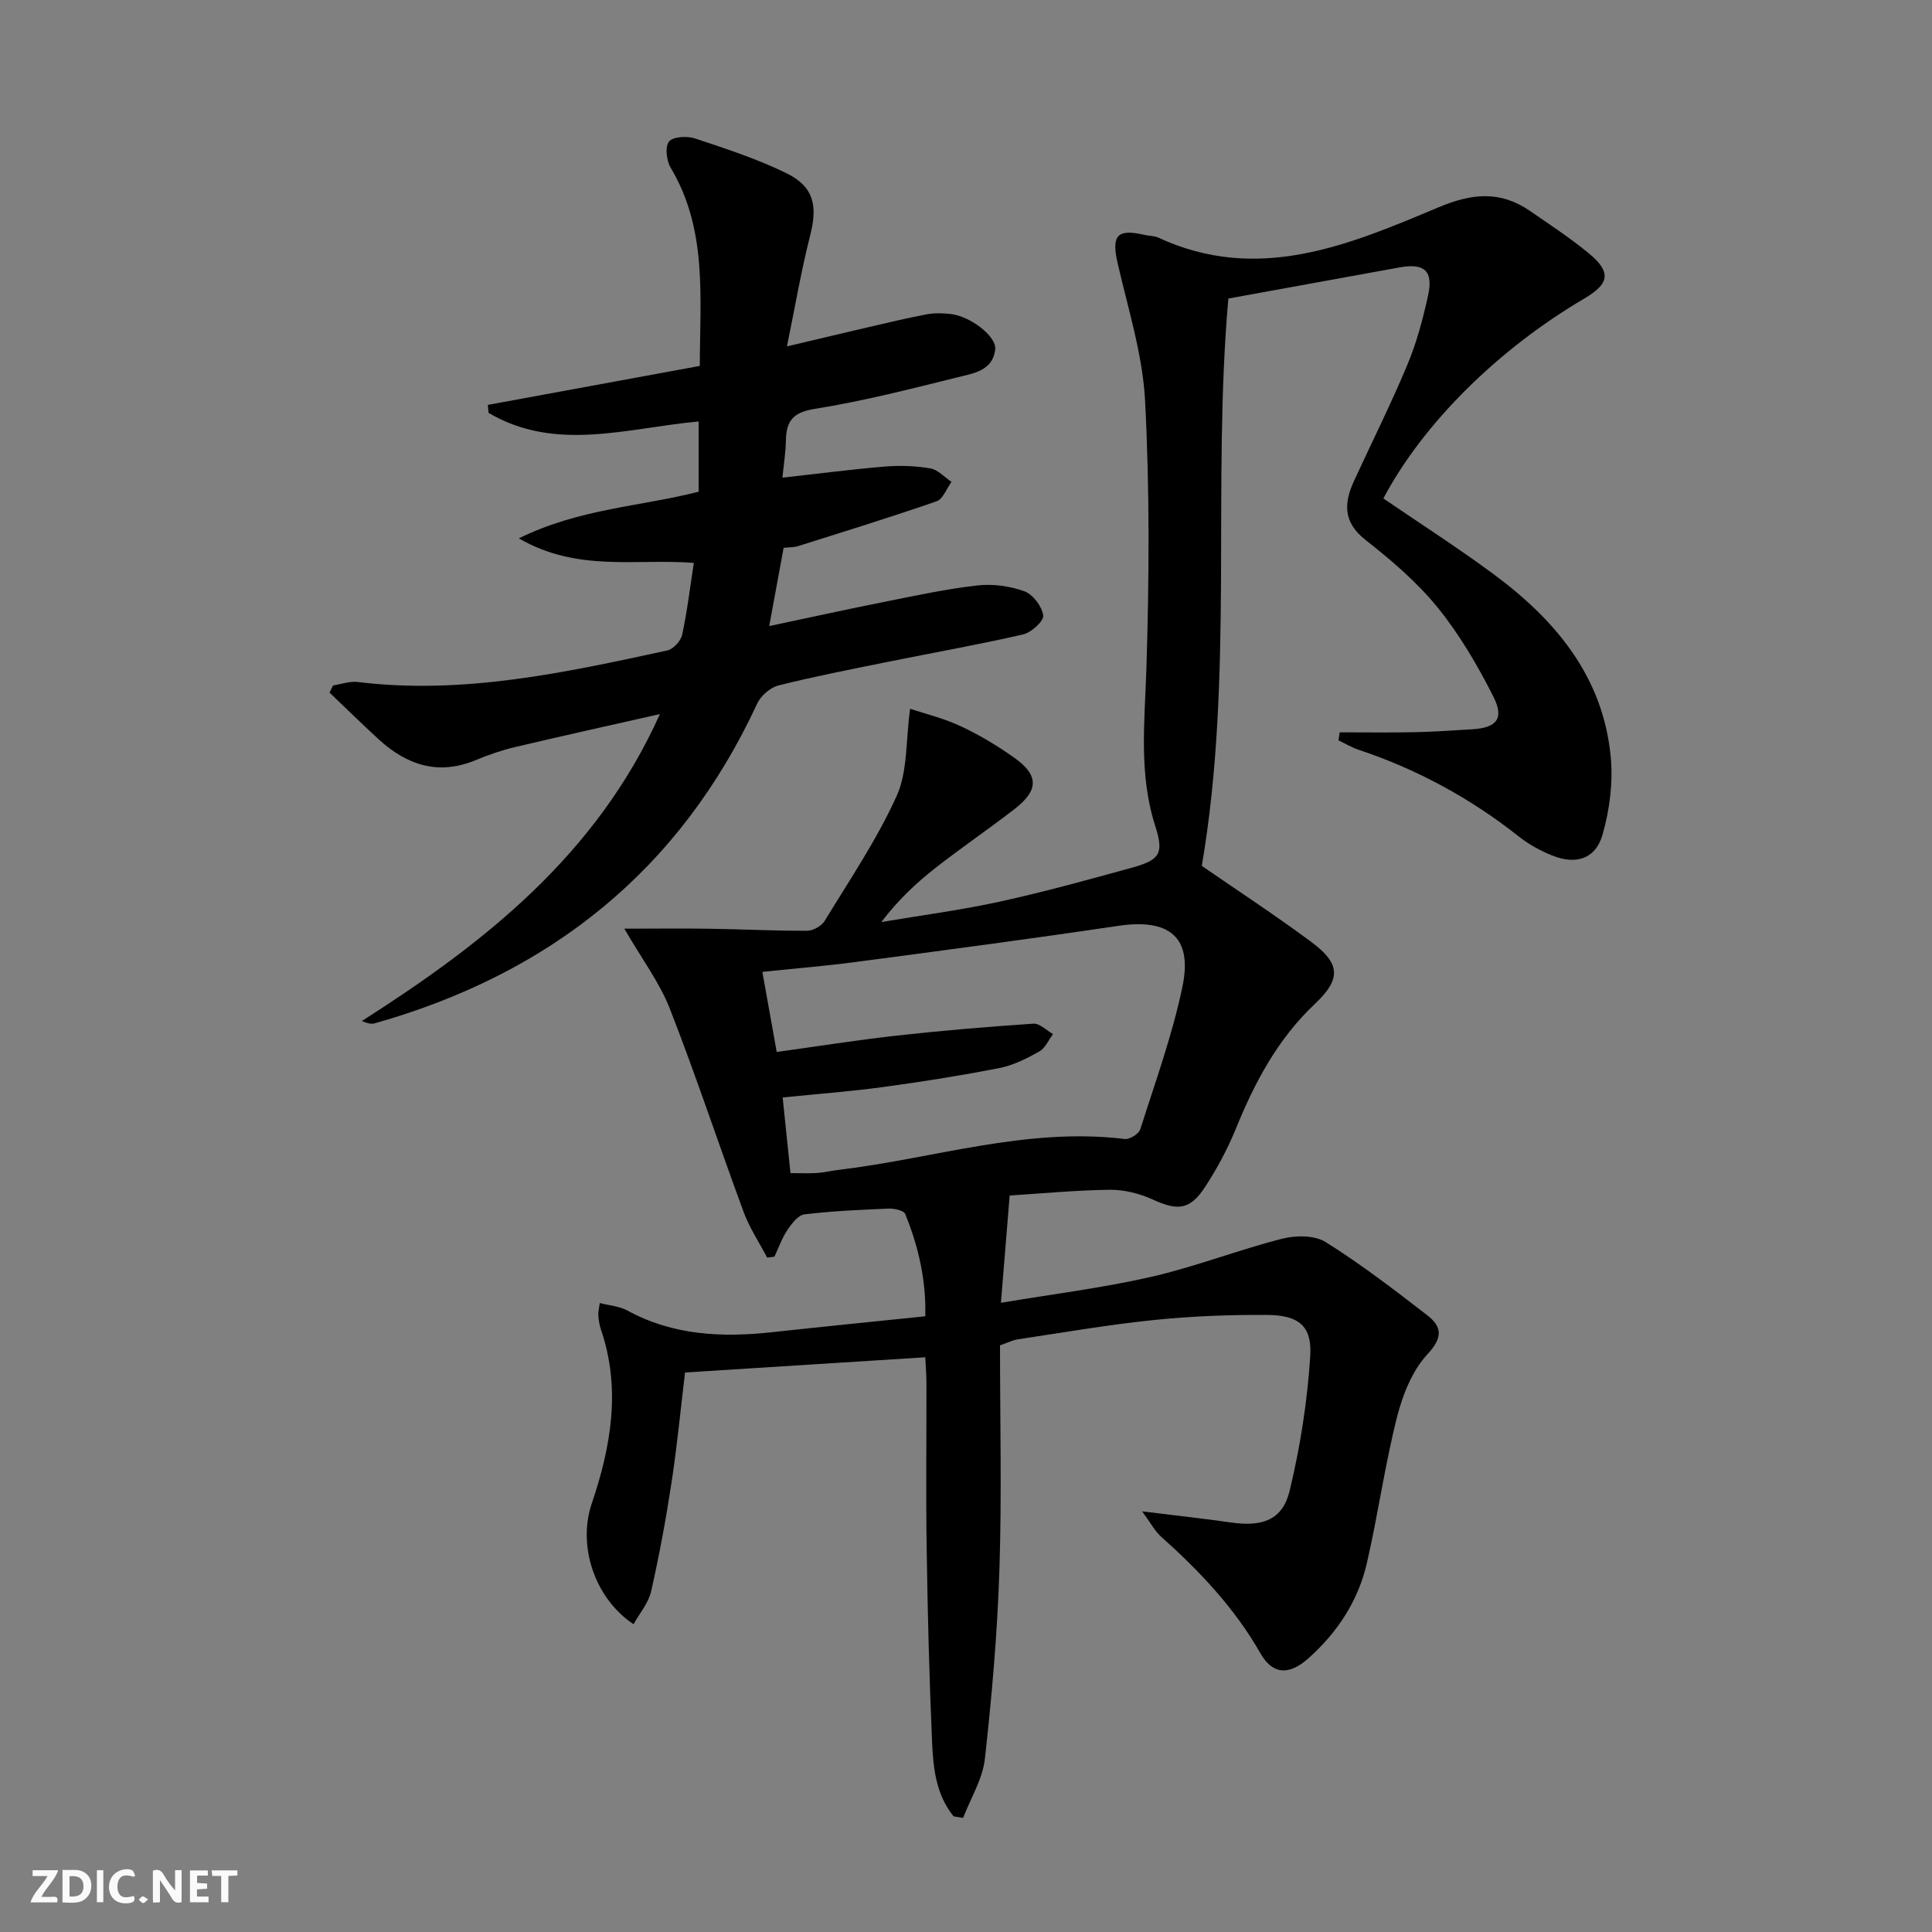 <svg enable-background="new 0 0 400 400" viewBox="0 0 400 400" xmlns="http://www.w3.org/2000/svg"><rect x="0" y="0" width="400" height="400" fill="#808080" stroke="none"/><g fill="#fbfafa"><path d="m37.59 393.81c-.92.31-1.52.05-2-.78-.7-1.2-1.52-2.34-2.47-3.78v4.59c-.55.03-.95.05-1.41.07-.03-.37-.06-.64-.06-.91 0-1.91 0-3.81 0-5.7 1.13-.41 1.77-.03 2.29.91.62 1.11 1.38 2.14 2.31 3.19v-4.2h1.35v6.61z"/><path d="m12.94 393.88v-6.75c1.9.19 3.93-.54 5.37 1.29.8 1.01.78 2.88.03 3.97-1.37 1.97-3.4 1.51-5.4 1.49m1.45-1.22c2.04.12 2.92-.58 2.89-2.21-.03-1.51-.98-2.19-2.89-2z"/><path d="m11.81 393.87h-5.49c.68-2.18 2.47-3.48 3.51-5.45h-3.08v-1.21h5.29c-.71 2.13-2.44 3.48-3.47 5.51.86 0 1.63.04 2.39-.01.79-.05 1.14.21.85 1.16"/><path d="m39.33 393.86v-6.61h3.7v1.07h-2.22v1.52c.68.04 1.34.09 2.07.13v1.07c-.72.05-1.38.09-2.1.14v1.48h2.4v1.19h-3.85z"/><path d="m27.71 388.56c-1.15-.3-2.46-.61-3.1.64-.37.73-.41 1.93-.06 2.67.63 1.35 1.99.93 3.17.68.35.94-.01 1.32-.93 1.46-1.62.25-3.05-.27-3.76-1.48-.73-1.25-.6-3.03.31-4.17.88-1.11 2.71-1.7 4-1.16.32.13.44.74.65 1.12-.1.08-.19.16-.28.24"/><path d="m49.15 387.24v1.07c-.59.02-1.17.05-1.87.08v5.44h-1.48v-5.44h-1.85c-.05-.4-.08-.73-.13-1.15z"/><path d="m20.06 387.21h1.33v6.62h-1.33z"/><path d="m30.68 393.25c-.49.38-.8.79-1.05.76-.32-.05-.6-.45-.9-.7.26-.24.51-.64.8-.67.29-.04.62.3 1.15.61"/></g><path d="m197.44 376.06c-3.61-4.41-4.22-9.89-4.46-15.28-.58-13.3-.92-26.61-1.12-39.92-.18-11.49-.03-22.99-.05-34.49 0-1.62-.14-3.24-.24-5.36-16.71 1.06-33.06 2.1-49.74 3.15-.93 7.72-1.65 15.3-2.8 22.81-1.15 7.54-2.54 15.06-4.22 22.5-.54 2.4-2.37 4.51-3.64 6.81-8.31-5.57-11.53-16.5-8.67-24.94 3.99-11.77 6.12-23.81 1.91-36.1-.32-.93-.46-1.93-.54-2.91-.05-.63.14-1.28.31-2.55 2.06.53 4.07.66 5.67 1.53 9.47 5.18 19.58 5.64 29.98 4.51 10.39-1.13 20.79-2.17 31.74-3.3.2-7.46-1.42-14.45-4.16-21.19-.3-.73-2.28-1.15-3.45-1.1-5.81.24-11.63.5-17.4 1.19-1.3.16-2.65 1.91-3.53 3.22-1.13 1.69-1.82 3.68-2.69 5.54-.5.06-1.01.13-1.51.19-1.64-3.12-3.63-6.11-4.85-9.39-5.18-14.01-9.85-28.21-15.29-42.12-2.14-5.46-5.81-10.33-9.43-16.59 6.64 0 12.3-.07 17.96.02 6.64.1 13.29.45 19.93.41 1.23-.01 2.96-1 3.6-2.05 5.18-8.52 10.83-16.85 14.91-25.89 2.28-5.06 1.85-11.35 2.77-18.02 2.93.98 6.87 1.93 10.47 3.61 3.88 1.81 7.62 4.06 11.12 6.55 5.08 3.62 5.05 6.71.05 10.59-5.39 4.18-11.04 8.01-16.41 12.22-4.02 3.15-7.76 6.67-11.19 11.19 8.16-1.38 16.38-2.45 24.45-4.21 9.23-2.02 18.36-4.54 27.48-7.06 5.78-1.6 6.6-2.94 4.79-8.59-3.46-10.76-2.19-21.62-1.84-32.61.58-18.46.69-36.99-.27-55.42-.5-9.62-3.55-19.13-5.71-28.63-1.28-5.62-.07-7.07 5.55-5.75.97.23 2.05.17 2.93.58 20.53 9.52 39.37 1.55 57.88-6.25 7.05-2.97 12.92-3.53 19.11.76 4.1 2.83 8.29 5.58 12.12 8.74 4.66 3.85 4.29 6.27-.9 9.32-17.97 10.56-33.46 25.95-41.65 41.42 7.5 5.12 15.17 10.05 22.49 15.43 13.01 9.56 23.03 21.35 24.59 38.16.49 5.28-.24 10.94-1.71 16.05-1.45 5.02-5.51 6.26-10.42 4.28-2.43-.98-4.83-2.29-6.88-3.91-10.02-7.93-21.05-13.93-33.17-17.97-1.45-.48-2.8-1.3-4.19-1.97.08-.55.17-1.1.25-1.65 5.2 0 10.41.08 15.61-.03 3.98-.08 7.96-.37 11.94-.61 4.94-.31 6.57-2.22 4.27-6.75-3.27-6.46-7-12.86-11.55-18.46-4.26-5.25-9.56-9.77-14.91-13.97-4.72-3.7-4.5-7.68-2.36-12.31 3.68-7.99 7.63-15.87 11.02-23.99 1.91-4.56 3.2-9.44 4.27-14.28 1.13-5.13-.73-6.79-5.88-5.86-11.73 2.12-23.45 4.26-35.46 6.45-3.42 38.66 1.19 78.25-5.5 117.46 7.25 5 15.03 10.1 22.5 15.62 6.14 4.53 6.51 7.67.93 12.94-7.74 7.31-12.47 16.25-16.39 25.89-1.69 4.13-3.84 8.14-6.27 11.89-3.2 4.94-5.7 5.13-10.97 2.72-2.71-1.24-5.9-2.03-8.86-2-7.13.09-14.25.78-20.72 1.19-.59 7.18-1.16 14.28-1.81 22.21 10.65-1.79 20.97-3.06 31.06-5.36 9.15-2.09 17.99-5.56 27.09-7.89 2.84-.73 6.76-.77 9.07.67 7.3 4.56 14.17 9.85 21 15.12 3.07 2.37 3.37 4.58.09 8.11-3.17 3.41-5.15 8.44-6.33 13.1-2.51 9.96-3.92 20.19-6.23 30.21-1.8 7.8-6.11 14.32-12.1 19.66-3.93 3.5-7.37 3.44-9.91-1.03-5.37-9.42-12.63-17.07-20.61-24.2-1.24-1.11-2.05-2.7-3.89-5.21 7.12.88 12.79 1.5 18.44 2.31 6.47.93 10.65-.54 12.1-6.58 2.2-9.11 3.66-18.51 4.26-27.86.4-6.31-2.41-8.5-9.02-8.54-7.81-.04-15.65.26-23.41 1.06-9.4.97-18.73 2.59-28.08 3.99-1.12.17-2.17.72-3.72 1.25 0 15.45.38 30.94-.12 46.4-.42 13.09-1.56 26.18-3.01 39.2-.47 4.2-2.95 8.17-4.51 12.24-.63-.1-1.29-.21-1.96-.32zm-36.63-158.26c8.6-1.19 16.75-2.49 24.95-3.4 9.38-1.04 18.79-1.83 28.2-2.46 1.3-.09 2.7 1.4 4.06 2.15-.93 1.23-1.61 2.92-2.85 3.61-2.58 1.45-5.36 2.86-8.22 3.42-7.97 1.56-16 2.84-24.04 3.93-6.83.93-13.72 1.44-20.87 2.17.59 5.68 1.11 10.7 1.62 15.66 2.23 0 3.89.09 5.53-.03 1.49-.1 2.95-.47 4.44-.64 19.72-2.35 38.98-8.88 59.24-6.39 1.01.12 2.91-1.06 3.21-2.01 3.11-9.78 6.64-19.5 8.73-29.51 2.16-10.31-2.74-14.19-13.32-12.61-18.05 2.69-36.16 5.07-54.25 7.47-6.35.84-12.75 1.36-19.4 2.06.97 5.43 1.85 10.3 2.97 16.58z" fill="#000001"/><path d="m162.24 113.42c-1 5.44-1.92 10.46-2.98 16.2 8.3-1.75 16.14-3.48 24.02-5.05 6.34-1.26 12.68-2.64 19.09-3.36 3.18-.36 6.71.12 9.72 1.21 1.77.64 3.64 3.13 3.9 5 .16 1.14-2.46 3.54-4.16 3.93-9.37 2.15-18.85 3.82-28.28 5.73-7.48 1.52-14.99 2.98-22.39 4.84-1.7.43-3.65 2.14-4.4 3.76-15.99 34.53-42.9 55.92-79.14 66.18-.73.21-1.56.03-2.7-.47 25.37-16.17 48.58-34.35 61.71-63.55-10.04 2.27-20.09 4.49-30.1 6.86-2.73.65-5.43 1.59-8.02 2.67-7.74 3.22-14.27 1.05-20.11-4.3-3.45-3.16-6.79-6.45-10.18-9.68.25-.49.5-.99.75-1.48 1.7-.26 3.45-.91 5.09-.71 21.87 2.68 42.99-1.96 64.1-6.53 1.24-.27 2.79-1.96 3.07-3.24 1.04-4.8 1.62-9.71 2.42-14.89-12.04-.93-24.08 1.97-36.23-5.08 12.6-6.2 25.21-6.57 37.23-9.66 0-4.81 0-9.56 0-14.54-14.8 1.35-29.57 6.42-43.5-1.78-.05-.55-.1-1.1-.15-1.65 14.53-2.67 29.06-5.34 43.89-8.07.01-14.15 1.63-28.19-6.03-41.03-.87-1.46-1.21-4.35-.35-5.42.82-1.03 3.73-1.19 5.36-.65 6.42 2.13 12.92 4.24 18.97 7.21 5.7 2.8 6.46 6.75 4.89 12.9-1.83 7.16-3.06 14.46-4.8 22.95 6.58-1.56 11.67-2.78 16.77-3.96 4.04-.94 8.08-1.91 12.15-2.68 1.61-.3 3.34-.25 4.98-.07 4.07.46 9.5 4.62 9.22 7.31-.48 4.44-4.53 4.98-7.74 5.78-9.82 2.44-19.65 4.96-29.62 6.55-4.54.72-5.91 2.53-5.98 6.58-.04 2.43-.44 4.85-.72 7.66 7.53-.83 14.4-1.73 21.3-2.3 3.09-.25 6.29-.14 9.34.39 1.57.27 2.92 1.82 4.37 2.79-1.02 1.38-1.77 3.56-3.1 4.02-9.51 3.3-19.14 6.27-28.74 9.3-.79.24-1.64.2-2.92.33z" fill="#000001"/></svg>